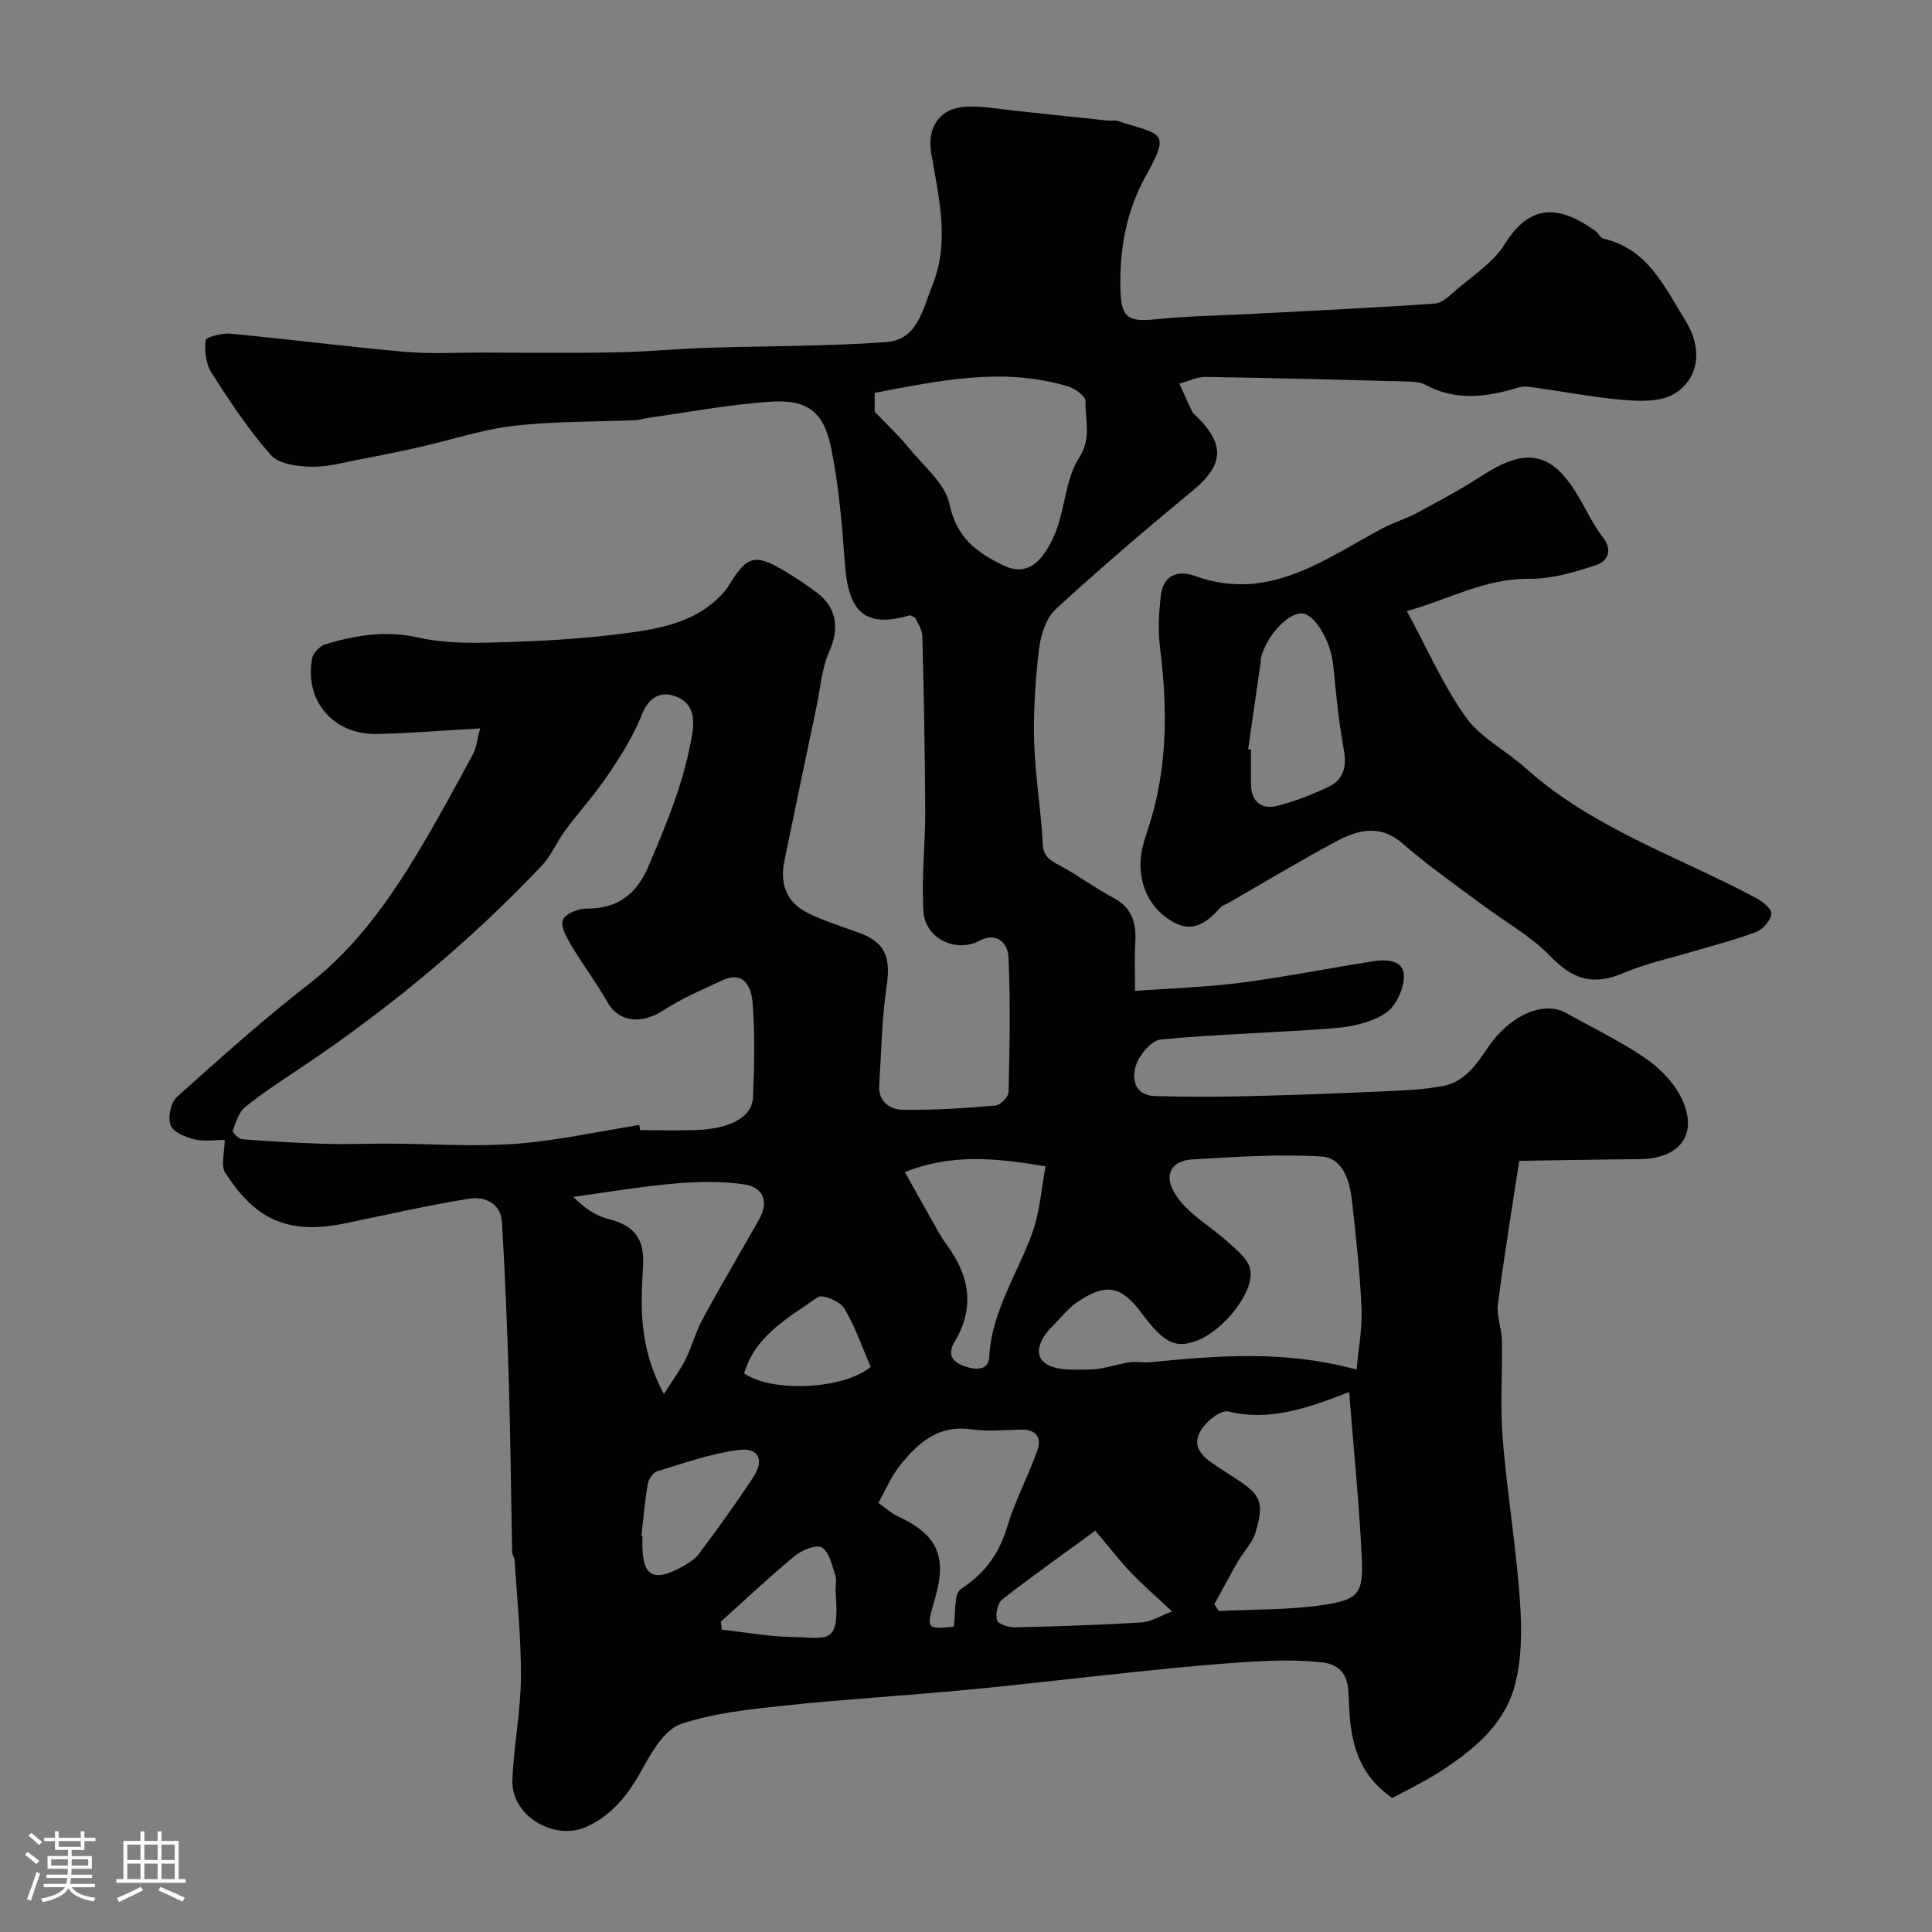 <svg enable-background="new 0 0 400 400" viewBox="0 0 400 400" xmlns="http://www.w3.org/2000/svg"><rect x="0" y="0" width="400" height="400" fill="#808080" stroke="none"/><path d="m5.17 384 .55-.58c.85.61 1.65 1.24 2.4 1.87l-.59.64c-.83-.73-1.62-1.38-2.36-1.93m1.22 9.53-.82-.34c.71-1.76 1.37-3.64 1.98-5.63.24.13.5.25.76.36-.6 1.67-1.24 3.54-1.92 5.61m-.5-13.5.57-.54c.56.44 1.31 1.06 2.26 1.87l-.64.64c-.68-.66-1.41-1.32-2.19-1.97m3.25.46h2.24v-1.36h.77v1.36h4.57v-1.36h.76v1.36h2.28v.69h-2.28v1.84h-2.64v1.26h4.18v2.64h-4.21c0 .45-.02.86-.05 1.21h4.32v.69h-4.38c-.04.34-.1.75-.19 1.22h5.15v.69h-4.82c.87 1.19 2.51 1.92 4.93 2.19-.17.31-.3.57-.37.76-2.77-.49-4.52-1.41-5.26-2.76-.56 1.26-2.3 2.23-5.24 2.9-.12-.24-.26-.48-.43-.72 2.73-.55 4.38-1.34 4.96-2.38h-4.38v-.69h4.65c.1-.38.17-.79.21-1.22h-4.32v-.69h4.4c.03-.34.05-.75.05-1.21h-4.2v-2.64h4.23v-1.26h-2.69v-1.84h-2.24zm1.46 4.46v1.29h3.45c.01-.4.02-.57.01-.53v-.32-.45h-3.46zm1.55-2.59h4.57v-1.19h-4.57zm6.11 2.59h-3.42v.77c-.01.19-.01.37-.02.53h3.44v-1.29z" fill="#fcfbfa"/><path d="m32.63 379.16h.82v1.98h3.54v7.89h1.46v.78h-14.37v-.78h1.46v-7.89h3.54v-1.98h.82v1.98h2.73zm-3.49 11.48.5.73c-1.61.82-3.28 1.63-5 2.41-.13-.27-.28-.55-.44-.82 1.75-.72 3.4-1.49 4.94-2.32m-2.78-5.55h2.73v-3.18h-2.73zm0 3.95h2.73v-3.2h-2.73zm3.54-3.95h2.73v-3.18h-2.73zm0 3.95h2.73v-3.2h-2.73zm7.89 4.68c-1.84-.92-3.51-1.7-5.02-2.32l.45-.73c1.89.8 3.57 1.55 5.04 2.23zm-1.62-11.81h-2.73v3.18h2.73zm-2.73 7.13h2.73v-3.2h-2.73z" fill="#fcfbfa"/><g fill="#010102"><path d="m288.27 372.26c-8.33-5.72-8.81-13.86-9.07-21.63-.15-4.44-2.3-6.11-5.6-6.47-4.8-.52-9.71-.41-14.55-.12-7.54.45-15.07 1.2-22.59 1.97-12.24 1.25-24.45 2.73-36.69 3.89-12.28 1.17-24.6 1.87-36.86 3.17-7.39.78-14.96 1.54-21.93 3.87-3.29 1.1-5.92 5.55-7.83 9.03-2.85 5.2-6.07 9.62-11.62 12.2-6.72 3.13-15.76-2.23-15.45-9.67.29-7.05 1.71-14.06 1.77-21.1.07-8.07-.79-16.14-1.28-24.22-.04-.64-.51-1.25-.53-1.88-.24-11.74-.35-23.49-.69-35.23-.32-11.01-.78-22.02-1.42-33.01-.23-3.93-3.57-5.39-6.73-4.89-8.67 1.38-17.24 3.36-25.84 5.13-12.61 2.59-18.92-1.6-24.7-10.43-1.01-1.54-.14-4.3-.14-6.87-2.02 0-4.27.38-6.29-.11-1.84-.45-4.38-1.51-4.91-2.93-.6-1.62.03-4.69 1.29-5.83 8.93-8.02 17.89-16.04 27.36-23.41 9.96-7.75 16.9-17.75 23.22-28.34 3.76-6.31 7.26-12.79 10.74-19.26.73-1.36.87-3.03 1.48-5.31-7.58.42-14.47 1.01-21.38 1.15-9.04.18-15.04-6.87-13.41-15.66.21-1.14 1.65-2.59 2.81-2.93 6.27-1.87 12.43-2.89 19.24-1.36 6.34 1.42 13.17 1.1 19.76.88 8.21-.27 16.46-.84 24.59-1.99 6.72-.95 13.48-2.5 18.46-7.86.56-.6 1.08-1.25 1.5-1.95 3.61-5.99 5.35-6.5 11.23-3 2.38 1.42 4.72 2.95 6.93 4.63 4.23 3.2 4.62 7.51 2.52 12.27-1.53 3.45-1.8 7.46-2.59 11.23-2.24 10.68-4.48 21.35-6.68 32.04-.96 4.68.42 8.55 4.78 10.72 3.33 1.66 6.92 2.79 10.44 4.04 5.63 2 6.86 5.06 5.97 11.07-1.01 6.83-1.11 13.79-1.55 20.7-.21 3.37 2.31 4.93 4.84 4.98 6.41.1 12.84-.34 19.24-.88 1.02-.09 2.69-1.8 2.71-2.79.21-9.34.41-18.7-.03-28.02-.13-2.68-2.35-5.23-5.99-3.31-4.85 2.56-11.24-.38-11.61-6.06-.44-6.92.4-13.91.37-20.87-.05-12.06-.29-24.11-.6-36.17-.03-1.36-1.02-2.69-1.46-3.79-.64-.26-.97-.53-1.21-.46-8.98 2.58-12.61-.46-13.34-10.46-.6-8.15-1.25-16.36-2.9-24.34-1.52-7.37-4.92-9.93-12.33-9.46-8.6.54-17.13 2.19-25.69 3.38-.81.11-1.6.42-2.41.45-8.43.36-16.92.21-25.28 1.18-6.55.76-12.94 2.92-19.42 4.38-3.94.89-7.9 1.7-11.88 2.45-3.5.66-7.03 1.69-10.54 1.63-2.88-.05-6.76-.54-8.41-2.41-4.63-5.22-8.52-11.13-12.29-17.03-1.17-1.83-1.49-4.55-1.23-6.74.08-.68 3.42-1.53 5.17-1.36 12.07 1.14 24.1 2.68 36.17 3.76 5.13.45 10.33.14 15.49.15 9.33.01 18.66.13 27.99-.04 6.27-.11 12.53-.73 18.8-.94 12.43-.41 24.89-.3 37.28-1.19 6.46-.46 7.55-6.73 9.55-11.69 3.73-9.26 1.27-18.41-.24-27.59-.87-5.28 1.85-9.21 7.28-9.47 3.4-.16 6.85.52 10.28.87 6.36.66 12.71 1.36 19.07 2.02.66.07 1.39-.14 1.99.06 8.96 2.99 11.12 1.91 5.91 11.24-4.2 7.51-5.61 15.64-5.32 24.16.18 5.31 1.73 6.25 7.12 5.69 6.73-.71 13.52-.78 20.29-1.14 12.55-.67 25.11-1.25 37.64-2.12 1.53-.11 3.09-1.64 4.4-2.78 3.48-3.04 7.69-5.68 10.04-9.46 5.28-8.49 11.23-8.21 18.73-2.88.67.48 1.12 1.52 1.81 1.68 9.24 2.14 12.59 10.02 16.96 17 3.43 5.5 3.04 11.86-2.4 15.14-2.76 1.66-6.97 1.54-10.45 1.24-6.66-.57-13.24-1.9-19.88-2.75-1.22-.16-2.55.41-3.81.74-5.86 1.56-11.62 1.94-17.22-1.07-.96-.51-2.18-.69-3.29-.72-14.1-.38-28.2-.75-42.3-.96-1.81-.03-3.63.91-5.45 1.39.89 1.96 1.75 3.93 2.69 5.87.21.43.68.72 1.04 1.07 5.81 5.81 5.34 10-.94 15.18-9.64 7.96-19.16 16.08-28.35 24.54-2.01 1.84-3.13 5.3-3.48 8.16-.78 6.38-1.2 12.86-1.03 19.28.19 7.04 1.42 14.04 1.77 21.08.13 2.7 1.42 3.47 3.45 4.54 3.86 2.03 7.36 4.72 11.22 6.75 4.04 2.13 4.73 5.45 4.49 9.5-.18 2.96-.04 5.95-.04 9.75 7.52-.55 14.72-.75 21.82-1.67 9.22-1.2 18.35-3.04 27.54-4.47 2.69-.42 6.26-.26 6.31 2.99.04 2.63-1.62 6.29-3.73 7.7-2.93 1.97-6.93 2.87-10.56 3.16-12 .96-24.06 1.22-36.04 2.35-1.92.18-4.38 3.11-5.12 5.28-.97 2.85-.33 6.32 3.91 6.44 6.51.19 13.04.17 19.55.01 9.27-.22 18.53-.57 27.79-.99 4.1-.18 8.25-.34 12.27-1.1 4.45-.84 6.93-4.41 9.33-7.99 4.43-6.62 11.51-9.71 16.07-7.19 5.4 2.99 10.98 5.73 16.1 9.14 2.9 1.93 5.7 4.62 7.39 7.61 4.39 7.78.69 13.51-8.21 13.57-8.36.06-16.73.23-24.88.35-1.63 10.74-3.21 20.24-4.43 29.79-.3 2.34.79 4.83.84 7.26.13 6.85-.38 13.74.17 20.55.91 11.25 2.81 22.42 3.58 33.68.41 6.02.4 12.45-1.31 18.13-2.34 7.76-8.78 12.91-15.52 17.22-3.14 2.01-6.51 3.61-9.6 5.29zm-155.91-139.34c.06.36.12.72.17 1.07 3.83 0 7.67.11 11.49-.02 7.25-.25 11.72-2.7 11.89-6.84.26-6.49.41-13.02-.09-19.48-.24-3.09-1.63-6.83-6.34-4.65-4.07 1.89-8.25 3.66-11.98 6.1-4.7 3.08-9.36 2.57-11.74-1.62-2.31-4.07-5.16-7.83-7.55-11.86-.94-1.58-2.19-3.87-1.66-5.18.51-1.26 3.13-2.34 4.82-2.32 6.44.06 10.39-2.91 12.86-8.71 3.82-8.96 7.55-17.85 9.11-27.63.62-3.92-.37-6.38-3.32-7.55-3.22-1.27-5.7.09-7.2 3.88-1.73 4.36-4.31 8.44-6.95 12.35-2.68 3.98-5.95 7.57-8.82 11.43-1.74 2.35-2.88 5.21-4.86 7.31-14.86 15.72-31.44 29.44-49.38 41.52-4.06 2.73-8.19 5.38-12 8.43-1.35 1.08-1.98 3.18-2.61 4.93-.13.35 1.2 1.73 1.92 1.79 5.74.44 11.5.77 17.26.95 4.38.13 8.77-.07 13.15-.05 8.73.04 17.49.69 26.17.05 8.6-.64 17.11-2.55 25.66-3.9zm148.51 50.64c.39-4.37 1.2-8.56 1.02-12.7-.32-7.37-1.15-14.72-1.95-22.06-.46-4.21-1.84-9.08-6.4-9.36-8.85-.56-17.8.11-26.69.6-4.56.25-6.63 3.69-2.38 8.77 2.69 3.21 6.54 5.43 9.7 8.28 1.78 1.61 4.05 3.38 4.62 5.48 1.2 4.45-5.1 12.62-10.77 14.91-4.52 1.83-6.99.66-11.53-5.45-4.35-5.86-7.46-6.51-13.51-2.4-1.95 1.33-3.44 3.34-5.15 5.02-2.27 2.24-4.01 5.64-1.49 7.54 2.24 1.69 6.23 1.39 9.44 1.35 2.64-.03 5.26-1.07 7.92-1.46 1.49-.22 3.05.09 4.55-.06 13.9-1.35 27.78-2.52 42.62 1.54zm-99.78-198.34c2.73 2.87 5.04 5.01 7 7.43 3.08 3.79 7.58 7.42 8.5 11.75 1.47 6.93 5.53 9.92 11.11 12.65 3.13 1.53 5.59.83 7.5-1.23 1.7-1.83 2.91-4.31 3.73-6.7 1.62-4.75 1.86-10.26 4.47-14.3 2.68-4.13 1.21-7.88 1.36-11.76.04-.99-2.11-2.58-3.52-3.02-13.54-4.14-26.83-1.22-40.14 1.3-.01 1.93-.01 3.41-.01 3.88zm98.24 202.99c-8.91 3.45-16.54 6.08-25.01 4.02-1.51-.37-4.4 1.88-5.53 3.65-2.32 3.63.06 5.68 3.23 7.76 8.1 5.32 10.39 5.76 7.88 13.76-.65 2.08-2.39 3.8-3.52 5.75-1.71 2.97-3.32 5.99-4.97 8.99.32.47.65.93.97 1.4 7.26-.37 14.61-.18 21.77-1.28 7.34-1.13 8.16-2.47 7.77-10.21-.55-10.94-1.64-21.85-2.59-33.84zm-141.87.42c1.95-3.1 3.42-5.05 4.48-7.21 1.35-2.73 2.13-5.74 3.58-8.41 3.73-6.86 7.69-13.59 11.56-20.38 2.16-3.77 1.06-6.82-3.01-7.42-4.74-.7-9.69-.58-14.49-.16-6.99.61-13.93 1.8-20.89 2.75 2.35 2.36 4.7 3.94 7.28 4.59 5.31 1.33 7.53 4 7.17 9.81-.52 8.3-.88 16.79 4.32 26.43zm59.99 48.17c.47-2.85 0-6.82 1.49-7.8 4.89-3.22 7.86-7.18 9.54-12.76 1.63-5.4 4.32-10.48 6.25-15.8.97-2.67-.03-4.52-3.32-4.45-3.49.08-7.03.41-10.45-.07-6.72-.93-10.9 2.84-14.57 7.41-1.88 2.34-3.07 5.25-4.53 7.82 1.55 1.09 2.66 2.14 3.97 2.75 8.22 3.81 10.3 8.29 7.77 17-1.88 6.42-1.88 6.42 3.85 5.9zm-10.11-94.13c2.1 3.75 3.82 6.86 5.58 9.95.97 1.7 1.87 3.46 3.03 5.02 4.77 6.41 5.97 13.05 1.67 20.21-1.63 2.72-.29 4.24 2.3 5.1 2.17.72 4.75.77 4.88-1.91.48-9.5 5.8-17.18 8.9-25.7 1.61-4.41 1.9-9.29 2.77-13.87-10.35-1.73-19.44-2.66-29.13 1.2zm-54.54 75.28c.07.01.13.02.2.03 0 .66-.01 1.33 0 1.99.07 6.29 2.23 7.6 7.86 4.61 1.42-.75 2.94-1.67 3.88-2.91 3.88-5.2 7.7-10.46 11.25-15.89 2.32-3.55 1.09-6.12-3.11-5.58-5.71.74-11.26 2.73-16.82 4.41-.86.26-1.78 1.65-1.95 2.64-.6 3.54-.9 7.13-1.31 10.7zm93.97-1.04c-6.72 4.92-13.11 9.43-19.26 14.24-.97.76-1.44 3.01-1.1 4.3.21.78 2.42 1.5 3.71 1.47 8.74-.19 17.48-.47 26.2-1.02 2.02-.13 3.96-1.38 6.35-2.26-3.41-3.2-6.14-5.53-8.59-8.13-2.47-2.61-4.68-5.48-7.31-8.6zm-72.71-32.57c5.72 3.99 20.48 3.38 26.21-1.33-1.74-4-3.2-8.33-5.5-12.16-.86-1.43-4.52-2.93-5.43-2.3-6.05 4.25-12.94 7.9-15.28 15.79zm-4.84 51.43c.07.54.15 1.09.22 1.63 4.81.53 9.61 1.43 14.42 1.51 7.54.13 10.04 1.99 9.15-9.26-.09-1.16.27-2.42-.07-3.47-.68-2.08-1.22-4.81-2.77-5.79-1.11-.7-4.14.52-5.62 1.74-5.27 4.35-10.24 9.07-15.33 13.64z"/><path d="m291.28 126.51c4.27 7.88 7.54 15.45 12.23 22.01 3.04 4.25 8.28 6.87 12.3 10.47 13.92 12.49 31.57 18.31 47.67 26.88 1.37.73 3.35 2.29 3.26 3.31-.13 1.38-1.73 3.23-3.13 3.76-4.21 1.62-8.63 2.71-12.96 4.01-4.79 1.44-9.75 2.48-14.33 4.43-6.52 2.77-10.53 1.54-15.53-3.59-4.04-4.14-9.35-7.04-14.04-10.56-5.49-4.12-11.16-8.04-16.31-12.55-4.85-4.25-9.49-2.79-14.07-.33-7.44 3.99-14.68 8.37-22.01 12.58-.56.32-1.27.5-1.68.96-2.67 3-5.62 5.36-9.78 3.01-4.32-2.45-6.54-6.51-6.78-11.33-.13-2.52.63-5.18 1.46-7.62 4.21-12.47 4.2-25.16 2.57-38.03-.43-3.43-.21-6.99.16-10.45.45-4.25 3.38-5.56 7.08-4.23 15.17 5.49 26.6-3.31 38.7-9.78 2.37-1.27 5-2.04 7.36-3.31 4.59-2.47 9.2-4.94 13.57-7.77 9.19-5.97 14.53-4.76 20.04 4.87 1.54 2.69 2.9 5.54 4.79 7.97 2.21 2.85.85 5.04-1.46 5.8-4.42 1.46-9.14 2.86-13.72 2.81-9.25-.1-16.91 4.36-25.39 6.68zm-32.86 28.61c.2.03.39.06.59.08 0 2.49-.06 4.98.01 7.46.1 3.41 2.28 4.94 5.26 4.21 3.71-.9 7.34-2.34 10.79-3.98 3.13-1.48 3.79-4.18 3.15-7.69-1.05-5.76-1.62-11.63-2.19-17.47-.48-4.87-3.73-10.53-6.43-10.72-2.91-.19-7.33 4.55-8.55 9.2-.08.31-.01.66-.06.99-.85 5.99-1.71 11.96-2.57 17.92z"/></g></svg>
